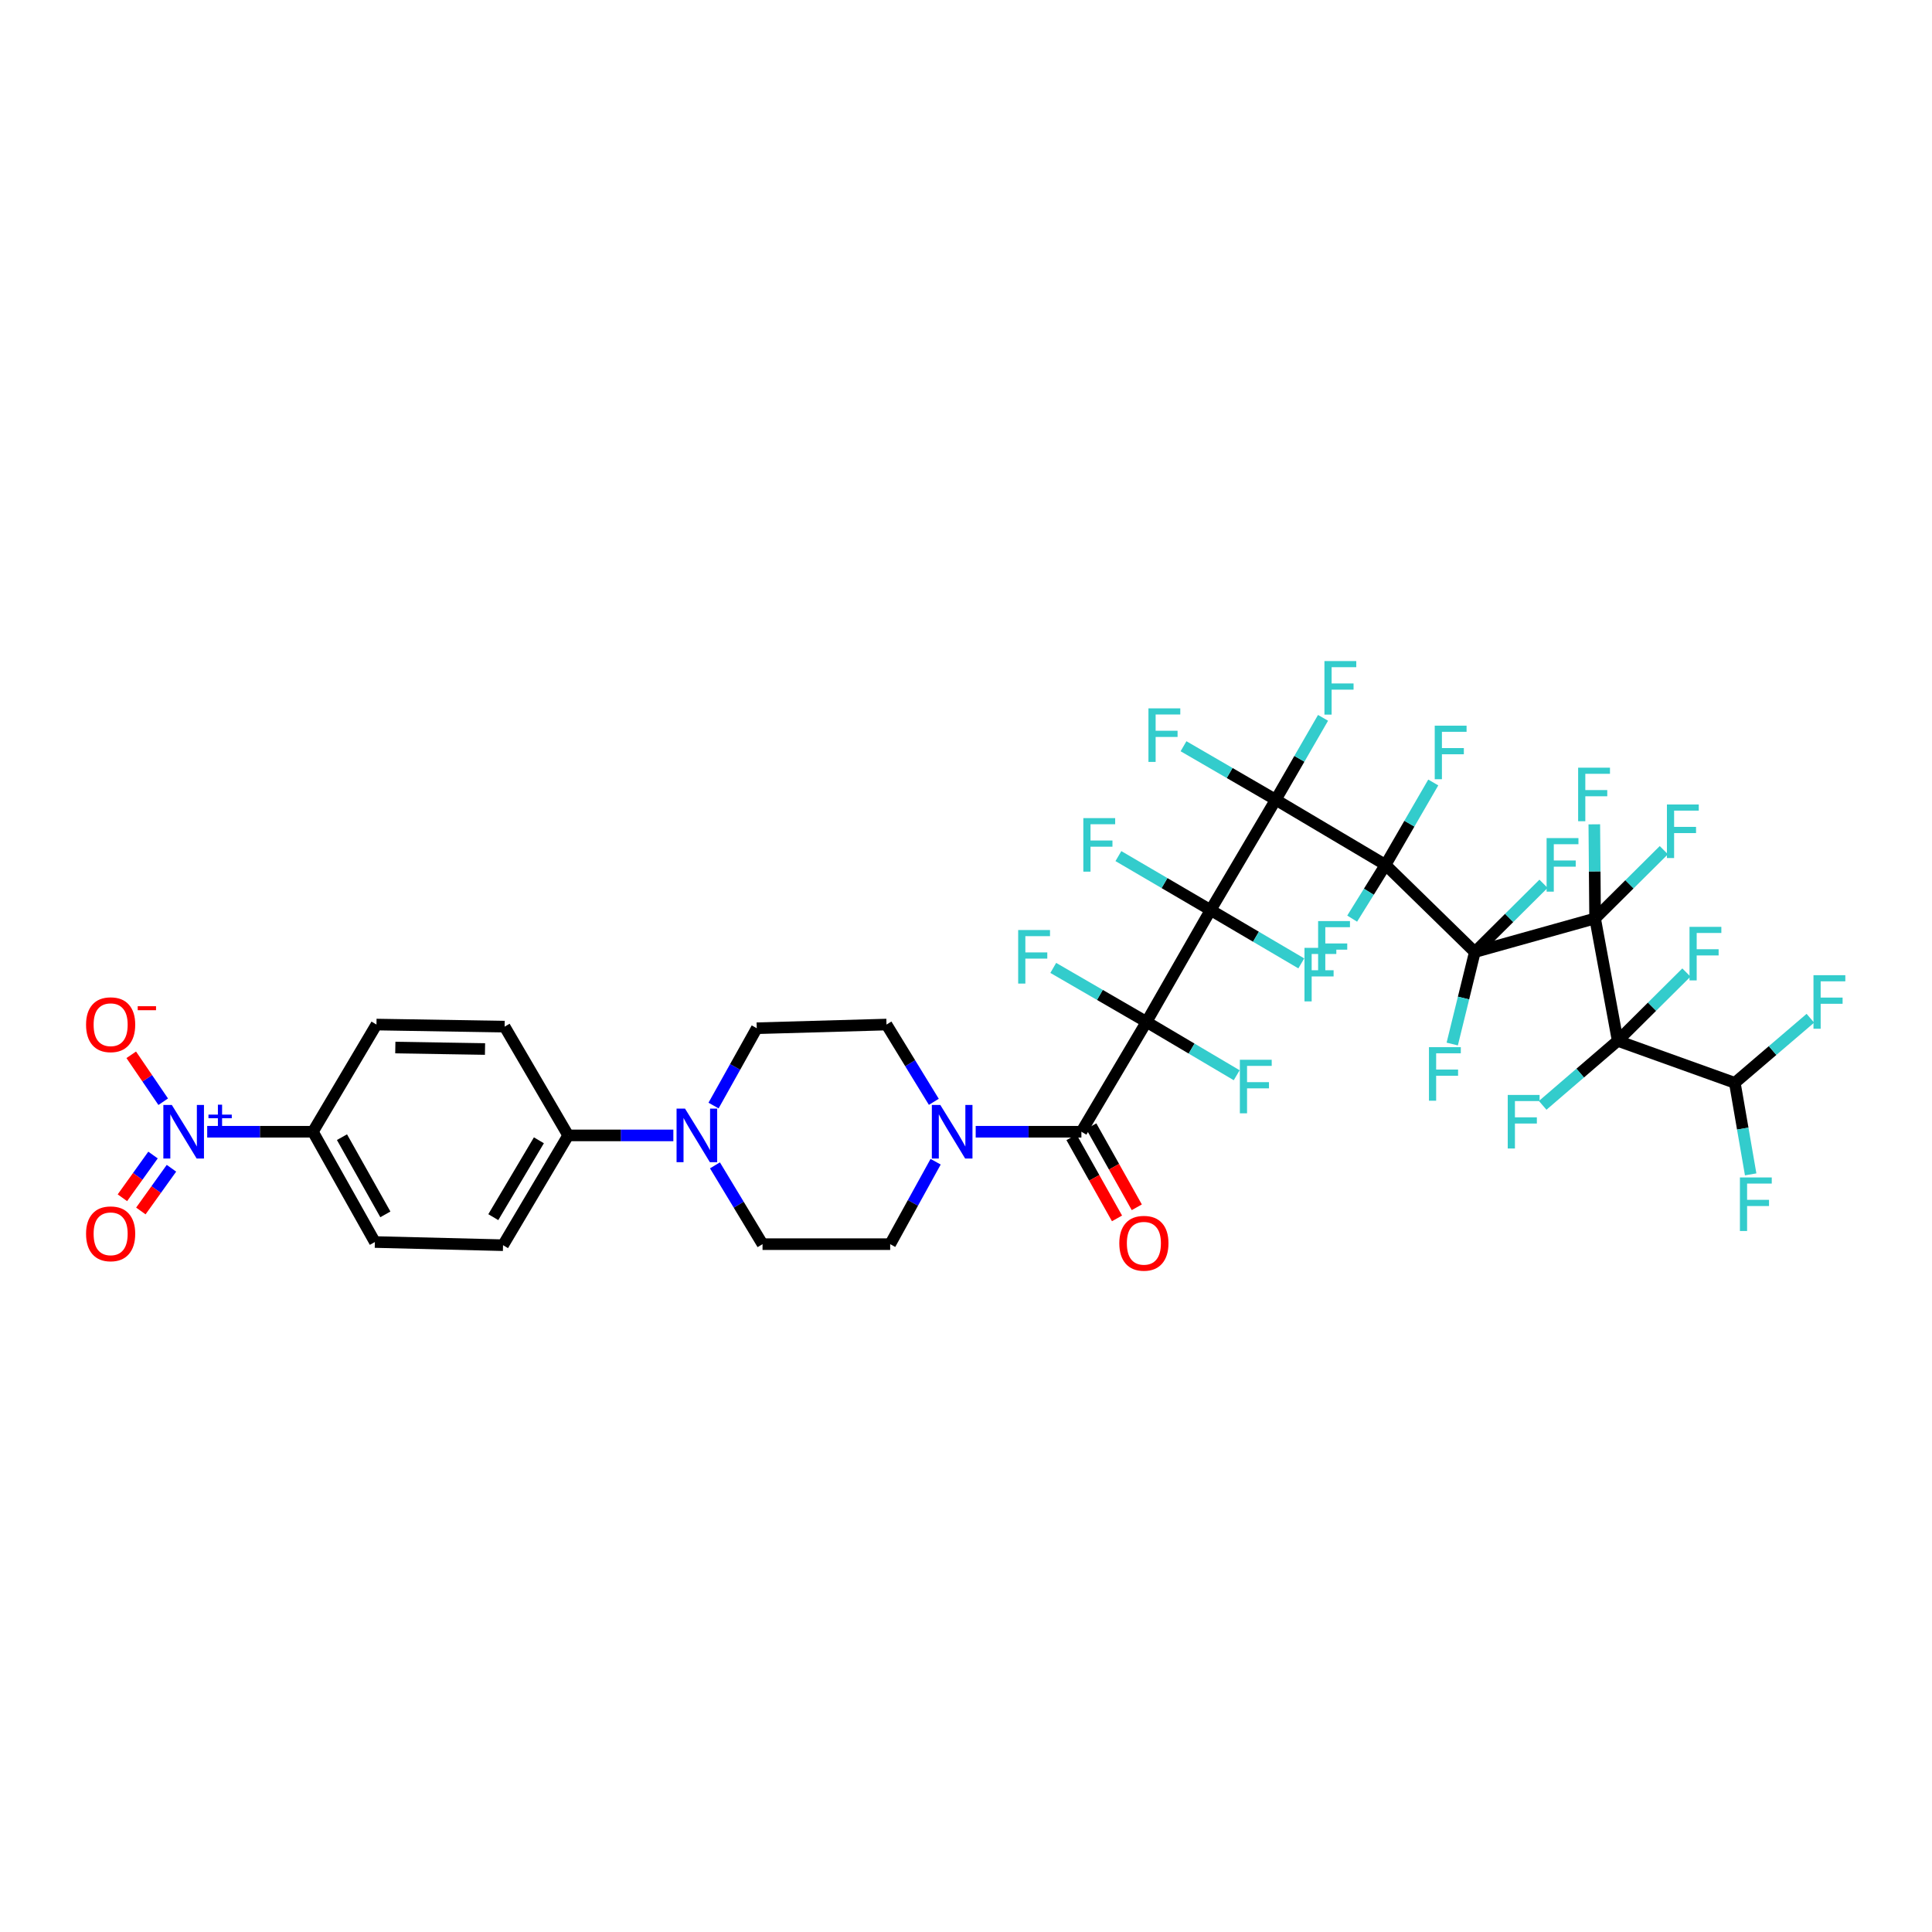 <?xml version='1.0' encoding='iso-8859-1'?>
<svg version='1.1' baseProfile='full'
              xmlns='http://www.w3.org/2000/svg'
                      xmlns:rdkit='http://www.rdkit.org/xml'
                      xmlns:xlink='http://www.w3.org/1999/xlink'
                  xml:space='preserve'
width='1000px' height='1000px' viewBox='0 0 1000 1000'>
<!-- END OF HEADER -->
<rect style='opacity:1.0;fill:#FFFFFF;stroke:none' width='1000' height='1000' x='0' y='0'> </rect>
<path class='bond-0' d='M 660.322,413.949 L 717.144,447.655' style='fill:none;fill-rule:evenodd;stroke:#000000;stroke-width:6px;stroke-linecap:butt;stroke-linejoin:miter;stroke-opacity:1' />
<path class='bond-2' d='M 660.322,413.949 L 626.603,471.052' style='fill:none;fill-rule:evenodd;stroke:#000000;stroke-width:6px;stroke-linecap:butt;stroke-linejoin:miter;stroke-opacity:1' />
<path class='bond-16' d='M 660.322,413.949 L 672.561,392.751' style='fill:none;fill-rule:evenodd;stroke:#000000;stroke-width:6px;stroke-linecap:butt;stroke-linejoin:miter;stroke-opacity:1' />
<path class='bond-16' d='M 672.561,392.751 L 684.8,371.554' style='fill:none;fill-rule:evenodd;stroke:#33CCCC;stroke-width:6px;stroke-linecap:butt;stroke-linejoin:miter;stroke-opacity:1' />
<path class='bond-17' d='M 660.322,413.949 L 636.453,400.1' style='fill:none;fill-rule:evenodd;stroke:#000000;stroke-width:6px;stroke-linecap:butt;stroke-linejoin:miter;stroke-opacity:1' />
<path class='bond-17' d='M 636.453,400.1 L 612.584,386.251' style='fill:none;fill-rule:evenodd;stroke:#33CCCC;stroke-width:6px;stroke-linecap:butt;stroke-linejoin:miter;stroke-opacity:1' />
<path class='bond-1' d='M 717.144,447.655 L 763.364,492.792' style='fill:none;fill-rule:evenodd;stroke:#000000;stroke-width:6px;stroke-linecap:butt;stroke-linejoin:miter;stroke-opacity:1' />
<path class='bond-15' d='M 717.144,447.655 L 729.499,426.331' style='fill:none;fill-rule:evenodd;stroke:#000000;stroke-width:6px;stroke-linecap:butt;stroke-linejoin:miter;stroke-opacity:1' />
<path class='bond-15' d='M 729.499,426.331 L 741.853,405.008' style='fill:none;fill-rule:evenodd;stroke:#33CCCC;stroke-width:6px;stroke-linecap:butt;stroke-linejoin:miter;stroke-opacity:1' />
<path class='bond-21' d='M 717.144,447.655 L 708.512,461.569' style='fill:none;fill-rule:evenodd;stroke:#000000;stroke-width:6px;stroke-linecap:butt;stroke-linejoin:miter;stroke-opacity:1' />
<path class='bond-21' d='M 708.512,461.569 L 699.879,475.484' style='fill:none;fill-rule:evenodd;stroke:#33CCCC;stroke-width:6px;stroke-linecap:butt;stroke-linejoin:miter;stroke-opacity:1' />
<path class='bond-3' d='M 763.364,492.792 L 825.622,475.384' style='fill:none;fill-rule:evenodd;stroke:#000000;stroke-width:6px;stroke-linecap:butt;stroke-linejoin:miter;stroke-opacity:1' />
<path class='bond-20' d='M 763.364,492.792 L 757.518,516.591' style='fill:none;fill-rule:evenodd;stroke:#000000;stroke-width:6px;stroke-linecap:butt;stroke-linejoin:miter;stroke-opacity:1' />
<path class='bond-20' d='M 757.518,516.591 L 751.672,540.389' style='fill:none;fill-rule:evenodd;stroke:#33CCCC;stroke-width:6px;stroke-linecap:butt;stroke-linejoin:miter;stroke-opacity:1' />
<path class='bond-22' d='M 763.364,492.792 L 781.143,475.115' style='fill:none;fill-rule:evenodd;stroke:#000000;stroke-width:6px;stroke-linecap:butt;stroke-linejoin:miter;stroke-opacity:1' />
<path class='bond-22' d='M 781.143,475.115 L 798.921,457.439' style='fill:none;fill-rule:evenodd;stroke:#33CCCC;stroke-width:6px;stroke-linecap:butt;stroke-linejoin:miter;stroke-opacity:1' />
<path class='bond-4' d='M 626.603,471.052 L 593.432,528.944' style='fill:none;fill-rule:evenodd;stroke:#000000;stroke-width:6px;stroke-linecap:butt;stroke-linejoin:miter;stroke-opacity:1' />
<path class='bond-18' d='M 626.603,471.052 L 602.742,457.083' style='fill:none;fill-rule:evenodd;stroke:#000000;stroke-width:6px;stroke-linecap:butt;stroke-linejoin:miter;stroke-opacity:1' />
<path class='bond-18' d='M 602.742,457.083 L 578.881,443.115' style='fill:none;fill-rule:evenodd;stroke:#33CCCC;stroke-width:6px;stroke-linecap:butt;stroke-linejoin:miter;stroke-opacity:1' />
<path class='bond-19' d='M 626.603,471.052 L 650.076,484.851' style='fill:none;fill-rule:evenodd;stroke:#000000;stroke-width:6px;stroke-linecap:butt;stroke-linejoin:miter;stroke-opacity:1' />
<path class='bond-19' d='M 650.076,484.851 L 673.549,498.651' style='fill:none;fill-rule:evenodd;stroke:#33CCCC;stroke-width:6px;stroke-linecap:butt;stroke-linejoin:miter;stroke-opacity:1' />
<path class='bond-5' d='M 825.622,475.384 L 837.314,538.731' style='fill:none;fill-rule:evenodd;stroke:#000000;stroke-width:6px;stroke-linecap:butt;stroke-linejoin:miter;stroke-opacity:1' />
<path class='bond-23' d='M 825.622,475.384 L 843.41,457.713' style='fill:none;fill-rule:evenodd;stroke:#000000;stroke-width:6px;stroke-linecap:butt;stroke-linejoin:miter;stroke-opacity:1' />
<path class='bond-23' d='M 843.41,457.713 L 861.199,440.043' style='fill:none;fill-rule:evenodd;stroke:#33CCCC;stroke-width:6px;stroke-linecap:butt;stroke-linejoin:miter;stroke-opacity:1' />
<path class='bond-24' d='M 825.622,475.384 L 825.416,451.028' style='fill:none;fill-rule:evenodd;stroke:#000000;stroke-width:6px;stroke-linecap:butt;stroke-linejoin:miter;stroke-opacity:1' />
<path class='bond-24' d='M 825.416,451.028 L 825.211,426.671' style='fill:none;fill-rule:evenodd;stroke:#33CCCC;stroke-width:6px;stroke-linecap:butt;stroke-linejoin:miter;stroke-opacity:1' />
<path class='bond-6' d='M 593.432,528.944 L 559.726,585.787' style='fill:none;fill-rule:evenodd;stroke:#000000;stroke-width:6px;stroke-linecap:butt;stroke-linejoin:miter;stroke-opacity:1' />
<path class='bond-25' d='M 593.432,528.944 L 616.771,542.745' style='fill:none;fill-rule:evenodd;stroke:#000000;stroke-width:6px;stroke-linecap:butt;stroke-linejoin:miter;stroke-opacity:1' />
<path class='bond-25' d='M 616.771,542.745 L 640.11,556.545' style='fill:none;fill-rule:evenodd;stroke:#33CCCC;stroke-width:6px;stroke-linecap:butt;stroke-linejoin:miter;stroke-opacity:1' />
<path class='bond-26' d='M 593.432,528.944 L 569.299,514.965' style='fill:none;fill-rule:evenodd;stroke:#000000;stroke-width:6px;stroke-linecap:butt;stroke-linejoin:miter;stroke-opacity:1' />
<path class='bond-26' d='M 569.299,514.965 L 545.167,500.986' style='fill:none;fill-rule:evenodd;stroke:#33CCCC;stroke-width:6px;stroke-linecap:butt;stroke-linejoin:miter;stroke-opacity:1' />
<path class='bond-10' d='M 837.314,538.731 L 897.947,560.484' style='fill:none;fill-rule:evenodd;stroke:#000000;stroke-width:6px;stroke-linecap:butt;stroke-linejoin:miter;stroke-opacity:1' />
<path class='bond-28' d='M 837.314,538.731 L 855.099,521.054' style='fill:none;fill-rule:evenodd;stroke:#000000;stroke-width:6px;stroke-linecap:butt;stroke-linejoin:miter;stroke-opacity:1' />
<path class='bond-28' d='M 855.099,521.054 L 872.884,503.376' style='fill:none;fill-rule:evenodd;stroke:#33CCCC;stroke-width:6px;stroke-linecap:butt;stroke-linejoin:miter;stroke-opacity:1' />
<path class='bond-29' d='M 837.314,538.731 L 817.903,555.43' style='fill:none;fill-rule:evenodd;stroke:#000000;stroke-width:6px;stroke-linecap:butt;stroke-linejoin:miter;stroke-opacity:1' />
<path class='bond-29' d='M 817.903,555.43 L 798.493,572.129' style='fill:none;fill-rule:evenodd;stroke:#33CCCC;stroke-width:6px;stroke-linecap:butt;stroke-linejoin:miter;stroke-opacity:1' />
<path class='bond-8' d='M 559.726,585.787 L 532.372,585.787' style='fill:none;fill-rule:evenodd;stroke:#000000;stroke-width:6px;stroke-linecap:butt;stroke-linejoin:miter;stroke-opacity:1' />
<path class='bond-8' d='M 532.372,585.787 L 505.019,585.787' style='fill:none;fill-rule:evenodd;stroke:#0000FF;stroke-width:6px;stroke-linecap:butt;stroke-linejoin:miter;stroke-opacity:1' />
<path class='bond-27' d='M 554.605,588.66 L 566.383,609.649' style='fill:none;fill-rule:evenodd;stroke:#000000;stroke-width:6px;stroke-linecap:butt;stroke-linejoin:miter;stroke-opacity:1' />
<path class='bond-27' d='M 566.383,609.649 L 578.161,630.638' style='fill:none;fill-rule:evenodd;stroke:#FF0000;stroke-width:6px;stroke-linecap:butt;stroke-linejoin:miter;stroke-opacity:1' />
<path class='bond-27' d='M 564.846,582.913 L 576.625,603.902' style='fill:none;fill-rule:evenodd;stroke:#000000;stroke-width:6px;stroke-linecap:butt;stroke-linejoin:miter;stroke-opacity:1' />
<path class='bond-27' d='M 576.625,603.902 L 588.403,624.89' style='fill:none;fill-rule:evenodd;stroke:#FF0000;stroke-width:6px;stroke-linecap:butt;stroke-linejoin:miter;stroke-opacity:1' />
<path class='bond-7' d='M 107.248,585.787 L 134.601,585.787' style='fill:none;fill-rule:evenodd;stroke:#0000FF;stroke-width:6px;stroke-linecap:butt;stroke-linejoin:miter;stroke-opacity:1' />
<path class='bond-7' d='M 134.601,585.787 L 161.954,585.787' style='fill:none;fill-rule:evenodd;stroke:#000000;stroke-width:6px;stroke-linecap:butt;stroke-linejoin:miter;stroke-opacity:1' />
<path class='bond-12' d='M 84.48,570.25 L 76.206,558.106' style='fill:none;fill-rule:evenodd;stroke:#0000FF;stroke-width:6px;stroke-linecap:butt;stroke-linejoin:miter;stroke-opacity:1' />
<path class='bond-12' d='M 76.206,558.106 L 67.932,545.962' style='fill:none;fill-rule:evenodd;stroke:#FF0000;stroke-width:6px;stroke-linecap:butt;stroke-linejoin:miter;stroke-opacity:1' />
<path class='bond-14' d='M 79.199,597.847 L 71.278,608.902' style='fill:none;fill-rule:evenodd;stroke:#0000FF;stroke-width:6px;stroke-linecap:butt;stroke-linejoin:miter;stroke-opacity:1' />
<path class='bond-14' d='M 71.278,608.902 L 63.357,619.957' style='fill:none;fill-rule:evenodd;stroke:#FF0000;stroke-width:6px;stroke-linecap:butt;stroke-linejoin:miter;stroke-opacity:1' />
<path class='bond-14' d='M 88.746,604.687 L 80.825,615.742' style='fill:none;fill-rule:evenodd;stroke:#0000FF;stroke-width:6px;stroke-linecap:butt;stroke-linejoin:miter;stroke-opacity:1' />
<path class='bond-14' d='M 80.825,615.742 L 72.904,626.797' style='fill:none;fill-rule:evenodd;stroke:#FF0000;stroke-width:6px;stroke-linecap:butt;stroke-linejoin:miter;stroke-opacity:1' />
<path class='bond-30' d='M 483.349,570.302 L 471.099,550.305' style='fill:none;fill-rule:evenodd;stroke:#0000FF;stroke-width:6px;stroke-linecap:butt;stroke-linejoin:miter;stroke-opacity:1' />
<path class='bond-30' d='M 471.099,550.305 L 458.849,530.308' style='fill:none;fill-rule:evenodd;stroke:#000000;stroke-width:6px;stroke-linecap:butt;stroke-linejoin:miter;stroke-opacity:1' />
<path class='bond-31' d='M 484.279,601.306 L 472.517,622.639' style='fill:none;fill-rule:evenodd;stroke:#0000FF;stroke-width:6px;stroke-linecap:butt;stroke-linejoin:miter;stroke-opacity:1' />
<path class='bond-31' d='M 472.517,622.639 L 460.754,643.973' style='fill:none;fill-rule:evenodd;stroke:#000000;stroke-width:6px;stroke-linecap:butt;stroke-linejoin:miter;stroke-opacity:1' />
<path class='bond-9' d='M 369.332,572.238 L 380.515,552.226' style='fill:none;fill-rule:evenodd;stroke:#0000FF;stroke-width:6px;stroke-linecap:butt;stroke-linejoin:miter;stroke-opacity:1' />
<path class='bond-9' d='M 380.515,552.226 L 391.698,532.213' style='fill:none;fill-rule:evenodd;stroke:#000000;stroke-width:6px;stroke-linecap:butt;stroke-linejoin:miter;stroke-opacity:1' />
<path class='bond-13' d='M 348.523,587.685 L 321.307,587.685' style='fill:none;fill-rule:evenodd;stroke:#0000FF;stroke-width:6px;stroke-linecap:butt;stroke-linejoin:miter;stroke-opacity:1' />
<path class='bond-13' d='M 321.307,587.685 L 294.09,587.685' style='fill:none;fill-rule:evenodd;stroke:#000000;stroke-width:6px;stroke-linecap:butt;stroke-linejoin:miter;stroke-opacity:1' />
<path class='bond-40' d='M 370.06,603.187 L 382.373,623.58' style='fill:none;fill-rule:evenodd;stroke:#0000FF;stroke-width:6px;stroke-linecap:butt;stroke-linejoin:miter;stroke-opacity:1' />
<path class='bond-40' d='M 382.373,623.58 L 394.686,643.973' style='fill:none;fill-rule:evenodd;stroke:#000000;stroke-width:6px;stroke-linecap:butt;stroke-linejoin:miter;stroke-opacity:1' />
<path class='bond-38' d='M 897.947,560.484 L 902.045,584.168' style='fill:none;fill-rule:evenodd;stroke:#000000;stroke-width:6px;stroke-linecap:butt;stroke-linejoin:miter;stroke-opacity:1' />
<path class='bond-38' d='M 902.045,584.168 L 906.143,607.851' style='fill:none;fill-rule:evenodd;stroke:#33CCCC;stroke-width:6px;stroke-linecap:butt;stroke-linejoin:miter;stroke-opacity:1' />
<path class='bond-39' d='M 897.947,560.484 L 917.495,543.763' style='fill:none;fill-rule:evenodd;stroke:#000000;stroke-width:6px;stroke-linecap:butt;stroke-linejoin:miter;stroke-opacity:1' />
<path class='bond-39' d='M 917.495,543.763 L 937.044,527.042' style='fill:none;fill-rule:evenodd;stroke:#33CCCC;stroke-width:6px;stroke-linecap:butt;stroke-linejoin:miter;stroke-opacity:1' />
<path class='bond-11' d='M 161.954,585.787 L 194.036,642.87' style='fill:none;fill-rule:evenodd;stroke:#000000;stroke-width:6px;stroke-linecap:butt;stroke-linejoin:miter;stroke-opacity:1' />
<path class='bond-11' d='M 177.005,588.595 L 199.462,628.554' style='fill:none;fill-rule:evenodd;stroke:#000000;stroke-width:6px;stroke-linecap:butt;stroke-linejoin:miter;stroke-opacity:1' />
<path class='bond-41' d='M 161.954,585.787 L 194.858,530.308' style='fill:none;fill-rule:evenodd;stroke:#000000;stroke-width:6px;stroke-linecap:butt;stroke-linejoin:miter;stroke-opacity:1' />
<path class='bond-36' d='M 294.09,587.685 L 261.187,531.391' style='fill:none;fill-rule:evenodd;stroke:#000000;stroke-width:6px;stroke-linecap:butt;stroke-linejoin:miter;stroke-opacity:1' />
<path class='bond-37' d='M 294.09,587.685 L 260.371,644.514' style='fill:none;fill-rule:evenodd;stroke:#000000;stroke-width:6px;stroke-linecap:butt;stroke-linejoin:miter;stroke-opacity:1' />
<path class='bond-37' d='M 278.932,590.217 L 255.329,629.997' style='fill:none;fill-rule:evenodd;stroke:#000000;stroke-width:6px;stroke-linecap:butt;stroke-linejoin:miter;stroke-opacity:1' />
<path class='bond-33' d='M 458.849,530.308 L 391.698,532.213' style='fill:none;fill-rule:evenodd;stroke:#000000;stroke-width:6px;stroke-linecap:butt;stroke-linejoin:miter;stroke-opacity:1' />
<path class='bond-32' d='M 460.754,643.973 L 394.686,643.973' style='fill:none;fill-rule:evenodd;stroke:#000000;stroke-width:6px;stroke-linecap:butt;stroke-linejoin:miter;stroke-opacity:1' />
<path class='bond-34' d='M 194.858,530.308 L 261.187,531.391' style='fill:none;fill-rule:evenodd;stroke:#000000;stroke-width:6px;stroke-linecap:butt;stroke-linejoin:miter;stroke-opacity:1' />
<path class='bond-34' d='M 204.615,542.213 L 251.046,542.971' style='fill:none;fill-rule:evenodd;stroke:#000000;stroke-width:6px;stroke-linecap:butt;stroke-linejoin:miter;stroke-opacity:1' />
<path class='bond-35' d='M 194.036,642.87 L 260.371,644.514' style='fill:none;fill-rule:evenodd;stroke:#000000;stroke-width:6px;stroke-linecap:butt;stroke-linejoin:miter;stroke-opacity:1' />
<path  class='atom-8' d='M 88.938 571.928
L 98.02 586.609
Q 98.92 588.057, 100.369 590.68
Q 101.817 593.303, 101.896 593.46
L 101.896 571.928
L 105.575 571.928
L 105.575 599.645
L 101.778 599.645
L 92.03 583.594
Q 90.895 581.715, 89.682 579.562
Q 88.507 577.409, 88.155 576.744
L 88.155 599.645
L 84.553 599.645
L 84.553 571.928
L 88.938 571.928
' fill='#0000FF'/>
<path  class='atom-8' d='M 107.901 576.924
L 112.784 576.924
L 112.784 571.783
L 114.954 571.783
L 114.954 576.924
L 119.967 576.924
L 119.967 578.785
L 114.954 578.785
L 114.954 583.952
L 112.784 583.952
L 112.784 578.785
L 107.901 578.785
L 107.901 576.924
' fill='#0000FF'/>
<path  class='atom-9' d='M 486.709 571.928
L 495.791 586.609
Q 496.692 588.057, 498.14 590.68
Q 499.588 593.303, 499.667 593.46
L 499.667 571.928
L 503.347 571.928
L 503.347 599.645
L 499.549 599.645
L 489.802 583.594
Q 488.666 581.715, 487.453 579.562
Q 486.278 577.409, 485.926 576.744
L 485.926 599.645
L 482.324 599.645
L 482.324 571.928
L 486.709 571.928
' fill='#0000FF'/>
<path  class='atom-10' d='M 354.573 573.827
L 363.655 588.507
Q 364.556 589.956, 366.004 592.579
Q 367.453 595.202, 367.531 595.358
L 367.531 573.827
L 371.211 573.827
L 371.211 601.544
L 367.413 601.544
L 357.666 585.493
Q 356.53 583.614, 355.317 581.461
Q 354.142 579.308, 353.79 578.642
L 353.79 601.544
L 350.189 601.544
L 350.189 573.827
L 354.573 573.827
' fill='#0000FF'/>
<path  class='atom-13' d='M 44.544 530.386
Q 44.544 523.731, 47.833 520.012
Q 51.121 516.293, 57.267 516.293
Q 63.414 516.293, 66.702 520.012
Q 69.99 523.731, 69.99 530.386
Q 69.99 537.12, 66.663 540.956
Q 63.335 544.754, 57.267 544.754
Q 51.16 544.754, 47.833 540.956
Q 44.544 537.159, 44.544 530.386
M 57.267 541.622
Q 61.495 541.622, 63.766 538.803
Q 66.076 535.945, 66.076 530.386
Q 66.076 524.945, 63.766 522.205
Q 61.495 519.425, 57.267 519.425
Q 53.039 519.425, 50.73 522.165
Q 48.459 524.906, 48.459 530.386
Q 48.459 535.985, 50.73 538.803
Q 53.039 541.622, 57.267 541.622
' fill='#FF0000'/>
<path  class='atom-13' d='M 71.282 520.817
L 80.764 520.817
L 80.764 522.884
L 71.282 522.884
L 71.282 520.817
' fill='#FF0000'/>
<path  class='atom-15' d='M 44.544 638.616
Q 44.544 631.961, 47.833 628.242
Q 51.121 624.523, 57.267 624.523
Q 63.414 624.523, 66.702 628.242
Q 69.99 631.961, 69.99 638.616
Q 69.99 645.35, 66.663 649.186
Q 63.335 652.983, 57.267 652.983
Q 51.16 652.983, 47.833 649.186
Q 44.544 645.389, 44.544 638.616
M 57.267 649.852
Q 61.495 649.852, 63.766 647.033
Q 66.076 644.175, 66.076 638.616
Q 66.076 633.175, 63.766 630.434
Q 61.495 627.655, 57.267 627.655
Q 53.039 627.655, 50.73 630.395
Q 48.459 633.136, 48.459 638.616
Q 48.459 644.214, 50.73 647.033
Q 53.039 649.852, 57.267 649.852
' fill='#FF0000'/>
<path  class='atom-16' d='M 742.616 375.61
L 759.097 375.61
L 759.097 378.781
L 746.335 378.781
L 746.335 387.198
L 757.688 387.198
L 757.688 390.408
L 746.335 390.408
L 746.335 403.327
L 742.616 403.327
L 742.616 375.61
' fill='#33CCCC'/>
<path  class='atom-17' d='M 685.526 342.165
L 702.007 342.165
L 702.007 345.336
L 689.245 345.336
L 689.245 353.753
L 700.598 353.753
L 700.598 356.963
L 689.245 356.963
L 689.245 369.882
L 685.526 369.882
L 685.526 342.165
' fill='#33CCCC'/>
<path  class='atom-18' d='M 594.436 366.645
L 610.917 366.645
L 610.917 369.816
L 598.155 369.816
L 598.155 378.233
L 609.508 378.233
L 609.508 381.443
L 598.155 381.443
L 598.155 394.362
L 594.436 394.362
L 594.436 366.645
' fill='#33CCCC'/>
<path  class='atom-19' d='M 560.73 423.455
L 577.211 423.455
L 577.211 426.626
L 564.449 426.626
L 564.449 435.043
L 575.802 435.043
L 575.802 438.253
L 564.449 438.253
L 564.449 451.171
L 560.73 451.171
L 560.73 423.455
' fill='#33CCCC'/>
<path  class='atom-20' d='M 675.198 490.606
L 691.679 490.606
L 691.679 493.777
L 678.917 493.777
L 678.917 502.194
L 690.269 502.194
L 690.269 505.404
L 678.917 505.404
L 678.917 518.322
L 675.198 518.322
L 675.198 490.606
' fill='#33CCCC'/>
<path  class='atom-21' d='M 739.628 542.013
L 756.109 542.013
L 756.109 545.184
L 743.347 545.184
L 743.347 553.601
L 754.7 553.601
L 754.7 556.811
L 743.347 556.811
L 743.347 569.73
L 739.628 569.73
L 739.628 542.013
' fill='#33CCCC'/>
<path  class='atom-22' d='M 682.257 476.748
L 698.738 476.748
L 698.738 479.919
L 685.976 479.919
L 685.976 488.335
L 697.329 488.335
L 697.329 491.546
L 685.976 491.546
L 685.976 504.464
L 682.257 504.464
L 682.257 476.748
' fill='#33CCCC'/>
<path  class='atom-23' d='M 800.522 433.796
L 817.003 433.796
L 817.003 436.967
L 804.241 436.967
L 804.241 445.384
L 815.594 445.384
L 815.594 448.594
L 804.241 448.594
L 804.241 461.513
L 800.522 461.513
L 800.522 433.796
' fill='#33CCCC'/>
<path  class='atom-24' d='M 862.799 416.408
L 879.28 416.408
L 879.28 419.579
L 866.518 419.579
L 866.518 427.996
L 877.871 427.996
L 877.871 431.206
L 866.518 431.206
L 866.518 444.125
L 862.799 444.125
L 862.799 416.408
' fill='#33CCCC'/>
<path  class='atom-25' d='M 816.84 397.35
L 833.321 397.35
L 833.321 400.521
L 820.559 400.521
L 820.559 408.938
L 831.912 408.938
L 831.912 412.148
L 820.559 412.148
L 820.559 425.067
L 816.84 425.067
L 816.84 397.35
' fill='#33CCCC'/>
<path  class='atom-26' d='M 641.753 548.531
L 658.234 548.531
L 658.234 551.702
L 645.472 551.702
L 645.472 560.119
L 656.824 560.119
L 656.824 563.329
L 645.472 563.329
L 645.472 576.248
L 641.753 576.248
L 641.753 548.531
' fill='#33CCCC'/>
<path  class='atom-27' d='M 527.005 481.38
L 543.486 481.38
L 543.486 484.551
L 530.724 484.551
L 530.724 492.968
L 542.077 492.968
L 542.077 496.178
L 530.724 496.178
L 530.724 509.097
L 527.005 509.097
L 527.005 481.38
' fill='#33CCCC'/>
<path  class='atom-28' d='M 579.352 643.51
Q 579.352 636.855, 582.64 633.136
Q 585.928 629.417, 592.074 629.417
Q 598.221 629.417, 601.509 633.136
Q 604.797 636.855, 604.797 643.51
Q 604.797 650.243, 601.47 654.079
Q 598.142 657.877, 592.074 657.877
Q 585.967 657.877, 582.64 654.079
Q 579.352 650.282, 579.352 643.51
M 592.074 654.745
Q 596.302 654.745, 598.573 651.926
Q 600.883 649.069, 600.883 643.51
Q 600.883 638.068, 598.573 635.328
Q 596.302 632.548, 592.074 632.548
Q 587.847 632.548, 585.537 635.289
Q 583.266 638.029, 583.266 643.51
Q 583.266 649.108, 585.537 651.926
Q 587.847 654.745, 592.074 654.745
' fill='#FF0000'/>
<path  class='atom-29' d='M 874.485 479.736
L 890.966 479.736
L 890.966 482.907
L 878.204 482.907
L 878.204 491.324
L 889.556 491.324
L 889.556 494.534
L 878.204 494.534
L 878.204 507.453
L 874.485 507.453
L 874.485 479.736
' fill='#33CCCC'/>
<path  class='atom-30' d='M 780.407 566.741
L 796.888 566.741
L 796.888 569.912
L 784.126 569.912
L 784.126 578.329
L 795.478 578.329
L 795.478 581.539
L 784.126 581.539
L 784.126 594.458
L 780.407 594.458
L 780.407 566.741
' fill='#33CCCC'/>
<path  class='atom-39' d='M 900.576 609.445
L 917.057 609.445
L 917.057 612.616
L 904.295 612.616
L 904.295 621.032
L 915.648 621.032
L 915.648 624.243
L 904.295 624.243
L 904.295 637.161
L 900.576 637.161
L 900.576 609.445
' fill='#33CCCC'/>
<path  class='atom-40' d='M 938.654 504.758
L 955.135 504.758
L 955.135 507.929
L 942.373 507.929
L 942.373 516.346
L 953.726 516.346
L 953.726 519.556
L 942.373 519.556
L 942.373 532.474
L 938.654 532.474
L 938.654 504.758
' fill='#33CCCC'/>
</svg>
